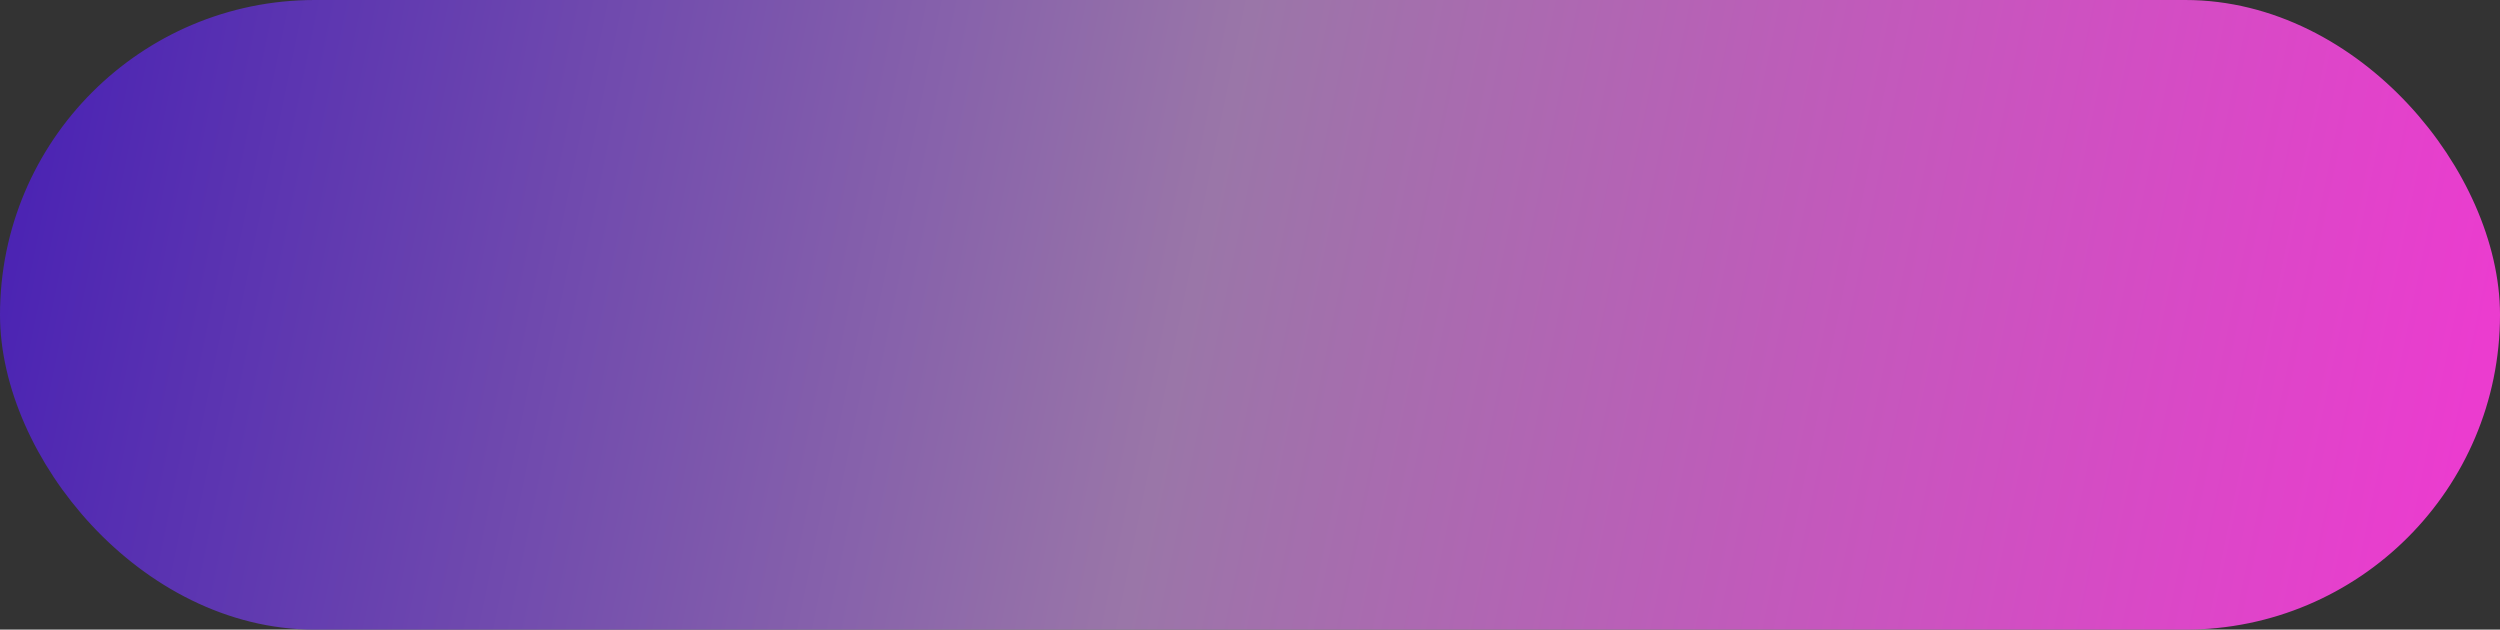 <?xml version="1.0" encoding="UTF-8"?> <svg xmlns="http://www.w3.org/2000/svg" width="135" height="34" viewBox="0 0 135 34" fill="none"><rect x="0" y="0" width="135" height="34" fill="#333333" stroke="none"/> <rect x="1" y="1" width="133" height="32" rx="16" fill="white"></rect> <rect x="1" y="1" width="133" height="32" rx="16" fill="url(#paint0_linear_549_275)"></rect> <rect x="1" y="1" width="133" height="32" rx="16" stroke="url(#paint1_linear_549_275)" stroke-width="2"></rect> <defs> <linearGradient id="paint0_linear_549_275" x1="-1.204" y1="0.125" x2="132.195" y2="27.652" gradientUnits="userSpaceOnUse"> <stop stop-color="#461EB4"></stop> <stop offset="0.495" stop-color="#9A76A8"></stop> <stop offset="1" stop-color="#EB3CCF"></stop> </linearGradient> <linearGradient id="paint1_linear_549_275" x1="-1.204" y1="0.125" x2="132.195" y2="27.652" gradientUnits="userSpaceOnUse"> <stop stop-color="#461EB4"></stop> <stop offset="0.495" stop-color="#9A76A8"></stop> <stop offset="1" stop-color="#EB3CCF"></stop> </linearGradient> </defs> </svg> 